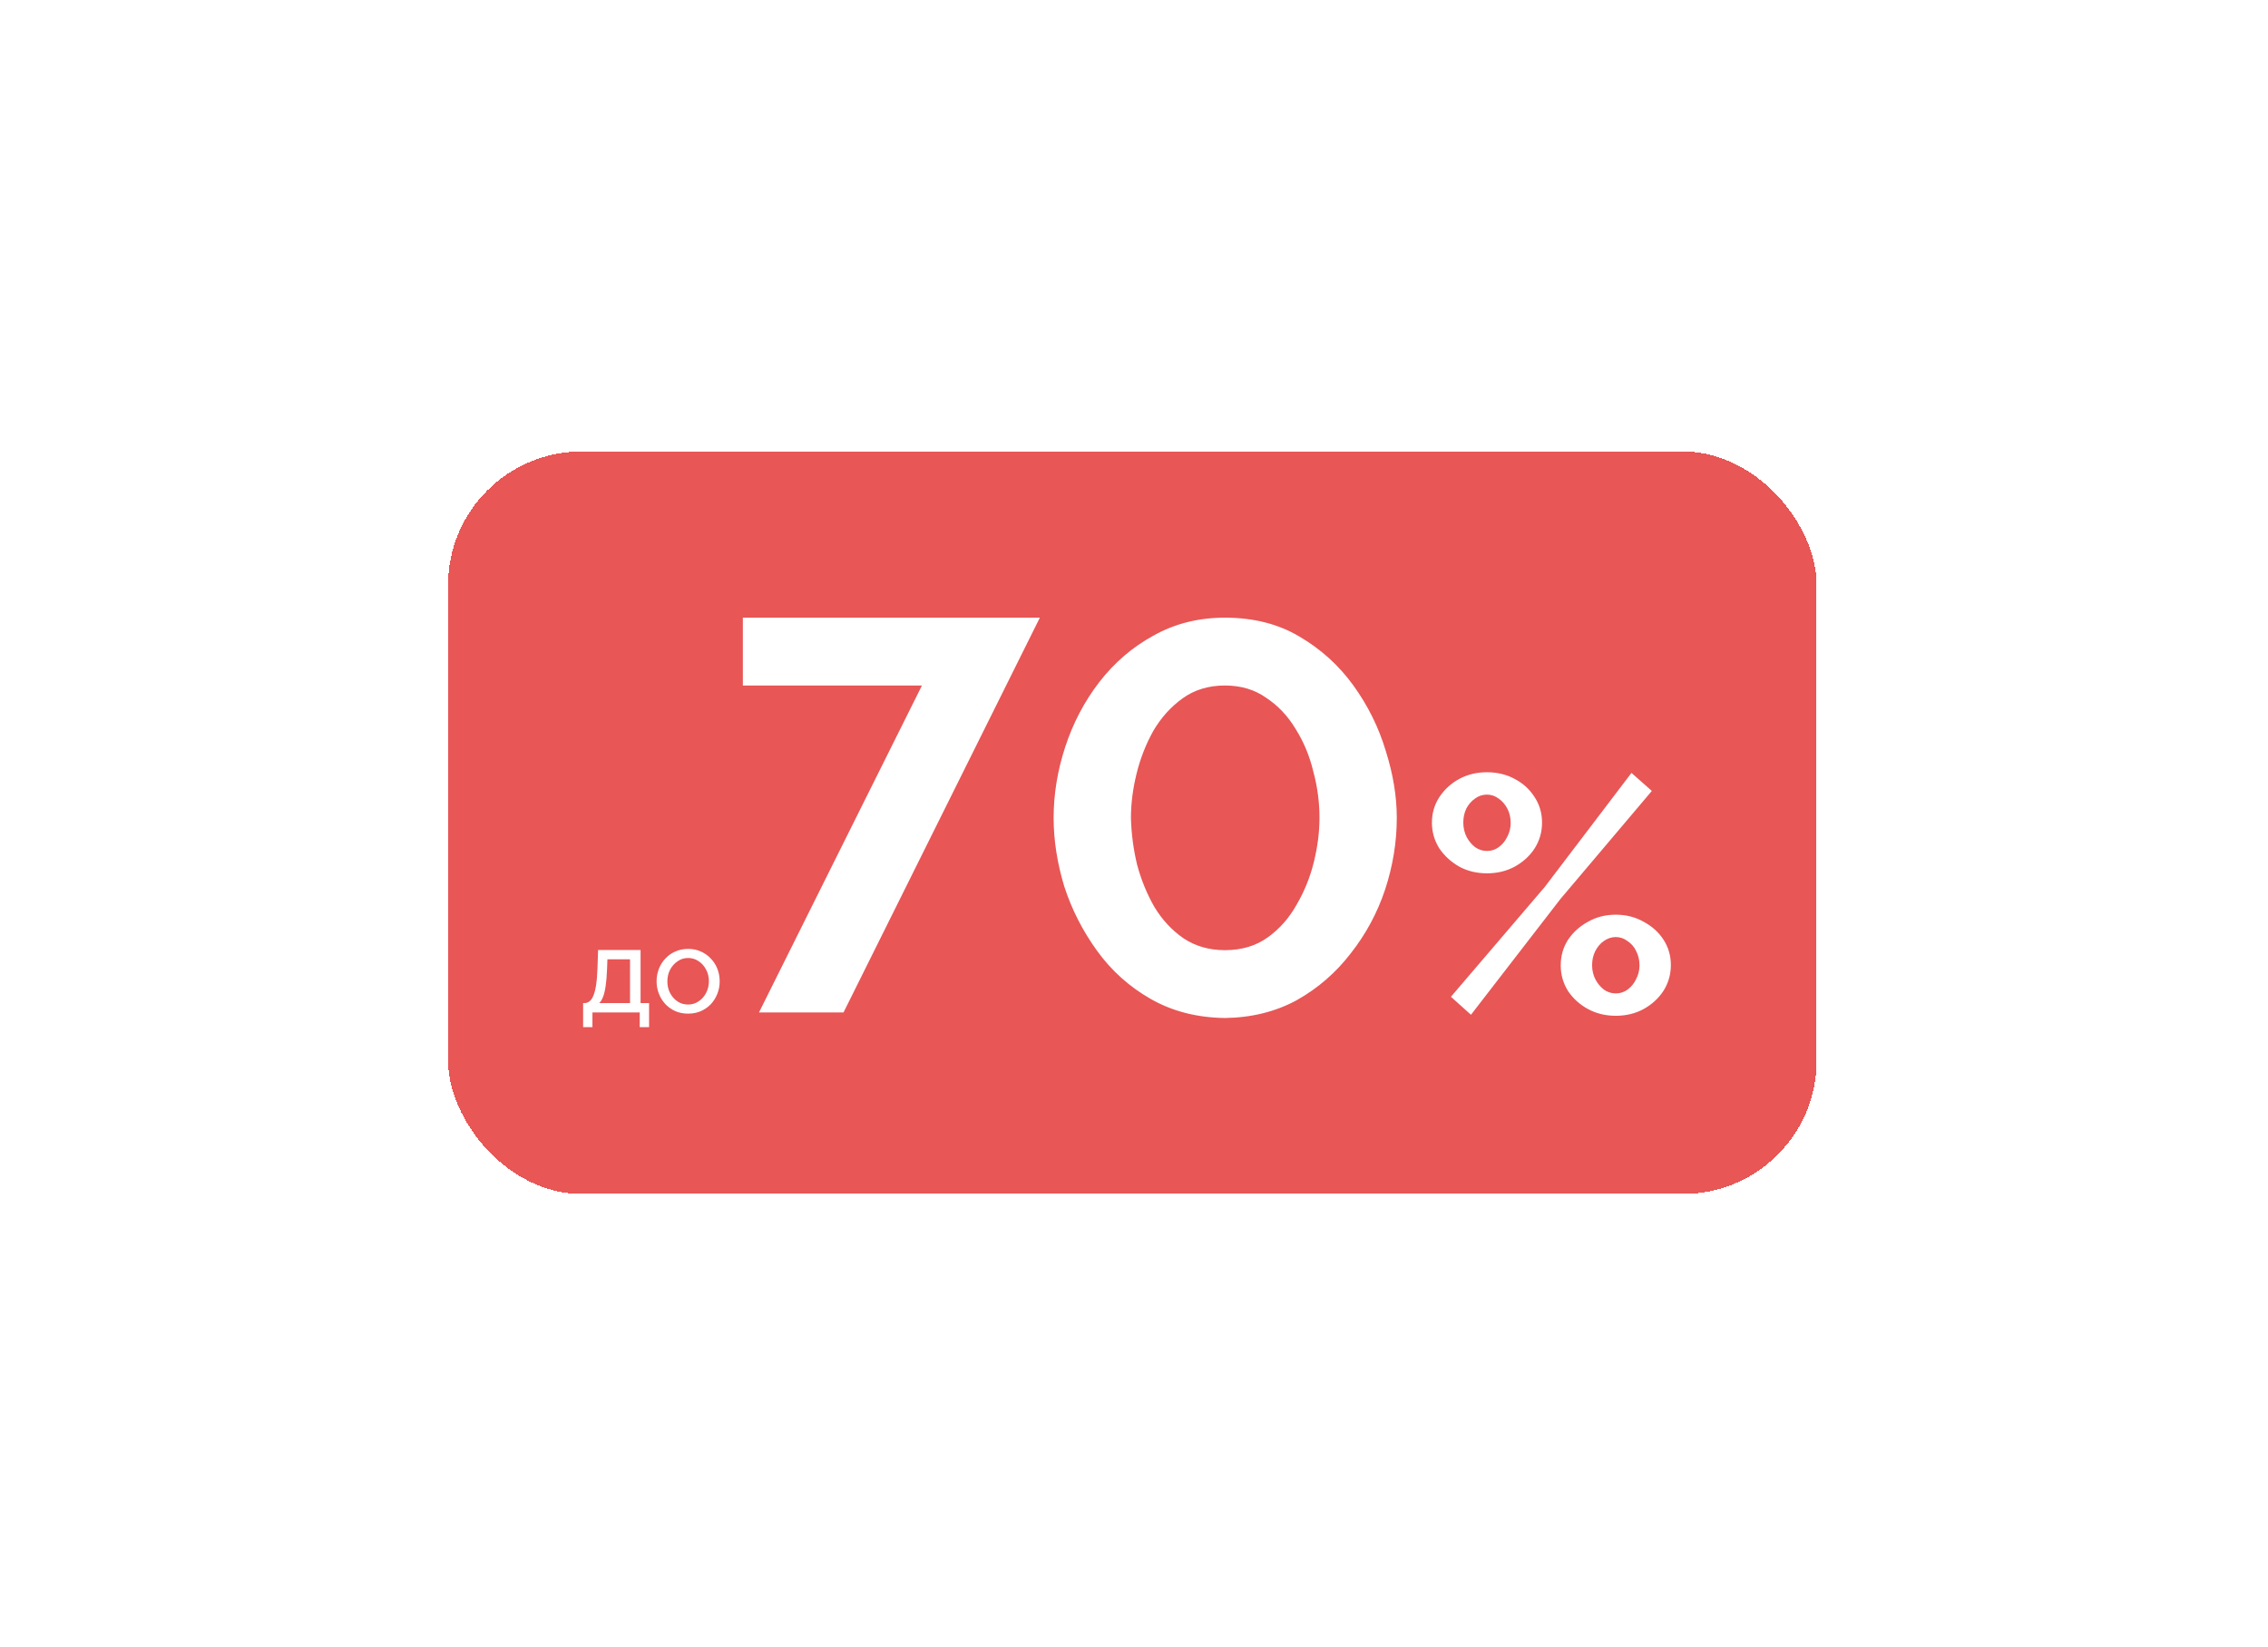 <svg width="245" height="178" viewBox="0 0 245 178" fill="none" xmlns="http://www.w3.org/2000/svg">
<g filter="url(#filter0_d_294_13196)">
<rect x="48.404" y="46.384" width="147.839" height="80.226" rx="14.419" fill="#E85656" shape-rendering="crispEdges"/>
<path d="M62.991 108.588V105.988H63.133C63.323 105.988 63.495 105.932 63.65 105.82C63.814 105.708 63.956 105.514 64.077 105.238C64.206 104.954 64.31 104.566 64.387 104.075C64.465 103.583 64.517 102.958 64.543 102.2L64.607 100.247H69.198V105.988H70.116V108.588H69.107V106.997H63.999V108.588H62.991ZM64.724 105.988H68.06V101.256H65.616L65.577 102.303C65.551 103.036 65.499 103.652 65.422 104.152C65.353 104.644 65.258 105.036 65.138 105.329C65.025 105.622 64.888 105.842 64.724 105.988ZM74.329 107.126C73.821 107.126 73.359 107.036 72.946 106.855C72.532 106.665 72.174 106.411 71.872 106.092C71.571 105.764 71.338 105.389 71.174 104.967C71.01 104.544 70.928 104.1 70.928 103.635C70.928 103.161 71.01 102.712 71.174 102.29C71.338 101.868 71.571 101.497 71.872 101.178C72.174 100.85 72.532 100.596 72.946 100.415C73.368 100.225 73.834 100.131 74.342 100.131C74.842 100.131 75.299 100.225 75.713 100.415C76.127 100.596 76.485 100.85 76.786 101.178C77.097 101.497 77.334 101.868 77.498 102.29C77.661 102.712 77.743 103.161 77.743 103.635C77.743 104.1 77.661 104.544 77.498 104.967C77.334 105.389 77.101 105.764 76.799 106.092C76.498 106.411 76.135 106.665 75.713 106.855C75.299 107.036 74.838 107.126 74.329 107.126ZM72.092 103.648C72.092 104.113 72.191 104.536 72.39 104.915C72.597 105.294 72.868 105.596 73.204 105.82C73.54 106.036 73.915 106.144 74.329 106.144C74.743 106.144 75.118 106.032 75.454 105.807C75.799 105.583 76.071 105.282 76.269 104.902C76.476 104.514 76.579 104.088 76.579 103.622C76.579 103.156 76.476 102.734 76.269 102.355C76.071 101.975 75.799 101.674 75.454 101.45C75.118 101.225 74.743 101.113 74.329 101.113C73.915 101.113 73.54 101.23 73.204 101.462C72.868 101.687 72.597 101.988 72.39 102.368C72.191 102.747 72.092 103.174 72.092 103.648ZM99.593 71.67H80.247V64.34H112.33L91.121 106.997H81.989L99.593 71.67ZM132.323 107.598C129.319 107.558 126.656 106.877 124.333 105.555C122.009 104.233 120.067 102.491 118.505 100.328C116.943 98.165 115.761 95.842 114.96 93.359C114.199 90.835 113.818 88.372 113.818 85.969C113.818 83.406 114.239 80.842 115.08 78.279C115.921 75.715 117.143 73.392 118.745 71.309C120.387 69.187 122.35 67.504 124.633 66.263C126.916 64.981 129.479 64.34 132.323 64.34C135.407 64.34 138.091 65.021 140.374 66.383C142.697 67.745 144.64 69.507 146.202 71.67C147.764 73.833 148.925 76.176 149.686 78.699C150.487 81.223 150.888 83.646 150.888 85.969C150.888 88.573 150.467 91.156 149.626 93.719C148.785 96.243 147.544 98.546 145.901 100.629C144.299 102.711 142.357 104.394 140.074 105.675C137.79 106.917 135.207 107.558 132.323 107.598ZM122.17 85.969C122.21 87.651 122.43 89.334 122.83 91.016C123.271 92.658 123.892 94.18 124.693 95.582C125.534 96.984 126.596 98.125 127.877 99.006C129.159 99.847 130.641 100.268 132.323 100.268C134.126 100.268 135.668 99.808 136.949 98.886C138.231 97.965 139.272 96.783 140.074 95.341C140.915 93.9 141.535 92.358 141.936 90.715C142.337 89.073 142.537 87.491 142.537 85.969C142.537 84.287 142.317 82.624 141.876 80.982C141.475 79.3 140.835 77.758 139.953 76.356C139.112 74.954 138.051 73.833 136.769 72.992C135.527 72.111 134.045 71.67 132.323 71.67C130.561 71.67 129.039 72.13 127.757 73.052C126.475 73.973 125.414 75.154 124.573 76.596C123.772 78.038 123.171 79.58 122.77 81.223C122.37 82.865 122.17 84.447 122.17 85.969ZM160.631 91.965C159.526 91.965 158.529 91.725 157.639 91.244C156.75 90.739 156.029 90.079 155.476 89.261C154.948 88.42 154.683 87.495 154.683 86.486C154.683 85.476 154.948 84.563 155.476 83.746C156.029 82.905 156.75 82.244 157.639 81.763C158.529 81.283 159.526 81.042 160.631 81.042C161.737 81.042 162.734 81.283 163.623 81.763C164.537 82.244 165.257 82.905 165.786 83.746C166.315 84.563 166.579 85.476 166.579 86.486C166.579 87.495 166.315 88.42 165.786 89.261C165.257 90.079 164.537 90.739 163.623 91.244C162.734 91.725 161.737 91.965 160.631 91.965ZM160.631 89.55C161.112 89.55 161.545 89.406 161.929 89.117C162.314 88.829 162.614 88.456 162.83 88C163.071 87.543 163.191 87.05 163.191 86.522C163.191 85.945 163.071 85.428 162.83 84.972C162.59 84.515 162.278 84.154 161.893 83.89C161.508 83.602 161.088 83.458 160.631 83.458C160.151 83.458 159.718 83.602 159.334 83.89C158.949 84.154 158.637 84.515 158.396 84.972C158.18 85.428 158.072 85.933 158.072 86.486C158.072 87.038 158.192 87.555 158.432 88.036C158.673 88.492 158.985 88.865 159.37 89.153C159.754 89.418 160.175 89.55 160.631 89.55ZM174.546 107.358C173.44 107.358 172.443 107.117 171.554 106.637C170.665 106.156 169.944 105.507 169.391 104.69C168.862 103.849 168.598 102.924 168.598 101.914C168.598 100.881 168.862 99.956 169.391 99.139C169.944 98.322 170.665 97.673 171.554 97.192C172.443 96.687 173.44 96.435 174.546 96.435C175.651 96.435 176.649 96.687 177.538 97.192C178.451 97.673 179.172 98.322 179.701 99.139C180.229 99.956 180.494 100.869 180.494 101.878C180.494 102.888 180.229 103.813 179.701 104.654C179.172 105.471 178.451 106.132 177.538 106.637C176.649 107.117 175.651 107.358 174.546 107.358ZM174.546 104.942C175.027 104.942 175.459 104.798 175.844 104.51C176.228 104.221 176.529 103.849 176.745 103.392C176.985 102.936 177.105 102.443 177.105 101.914C177.105 101.338 176.985 100.821 176.745 100.364C176.529 99.908 176.216 99.547 175.808 99.283C175.423 98.994 175.003 98.85 174.546 98.85C174.089 98.85 173.657 98.994 173.248 99.283C172.864 99.547 172.551 99.92 172.311 100.4C172.095 100.857 171.986 101.35 171.986 101.878C171.986 102.455 172.107 102.972 172.347 103.428C172.587 103.885 172.9 104.257 173.284 104.546C173.669 104.81 174.089 104.942 174.546 104.942ZM156.738 105.303L166.868 93.443L176.24 81.115L178.439 83.061L168.562 94.741L158.901 107.249L156.738 105.303Z" fill="white"/>
</g>
<defs>
<filter id="filter0_d_294_13196" x="0.339" y="0.723" width="243.967" height="176.354" filterUnits="userSpaceOnUse" color-interpolation-filters="sRGB">
<feFlood flood-opacity="0" result="BackgroundImageFix"/>
<feColorMatrix in="SourceAlpha" type="matrix" values="0 0 0 0 0 0 0 0 0 0 0 0 0 0 0 0 0 0 127 0" result="hardAlpha"/>
<feOffset dy="2.403"/>
<feGaussianBlur stdDeviation="24.032"/>
<feComposite in2="hardAlpha" operator="out"/>
<feColorMatrix type="matrix" values="0 0 0 0 0.909 0 0 0 0 0.336 0 0 0 0 0.336 0 0 0 0.4 0"/>
<feBlend mode="normal" in2="BackgroundImageFix" result="effect1_dropShadow_294_13196"/>
<feBlend mode="normal" in="SourceGraphic" in2="effect1_dropShadow_294_13196" result="shape"/>
</filter>
</defs>
</svg>

